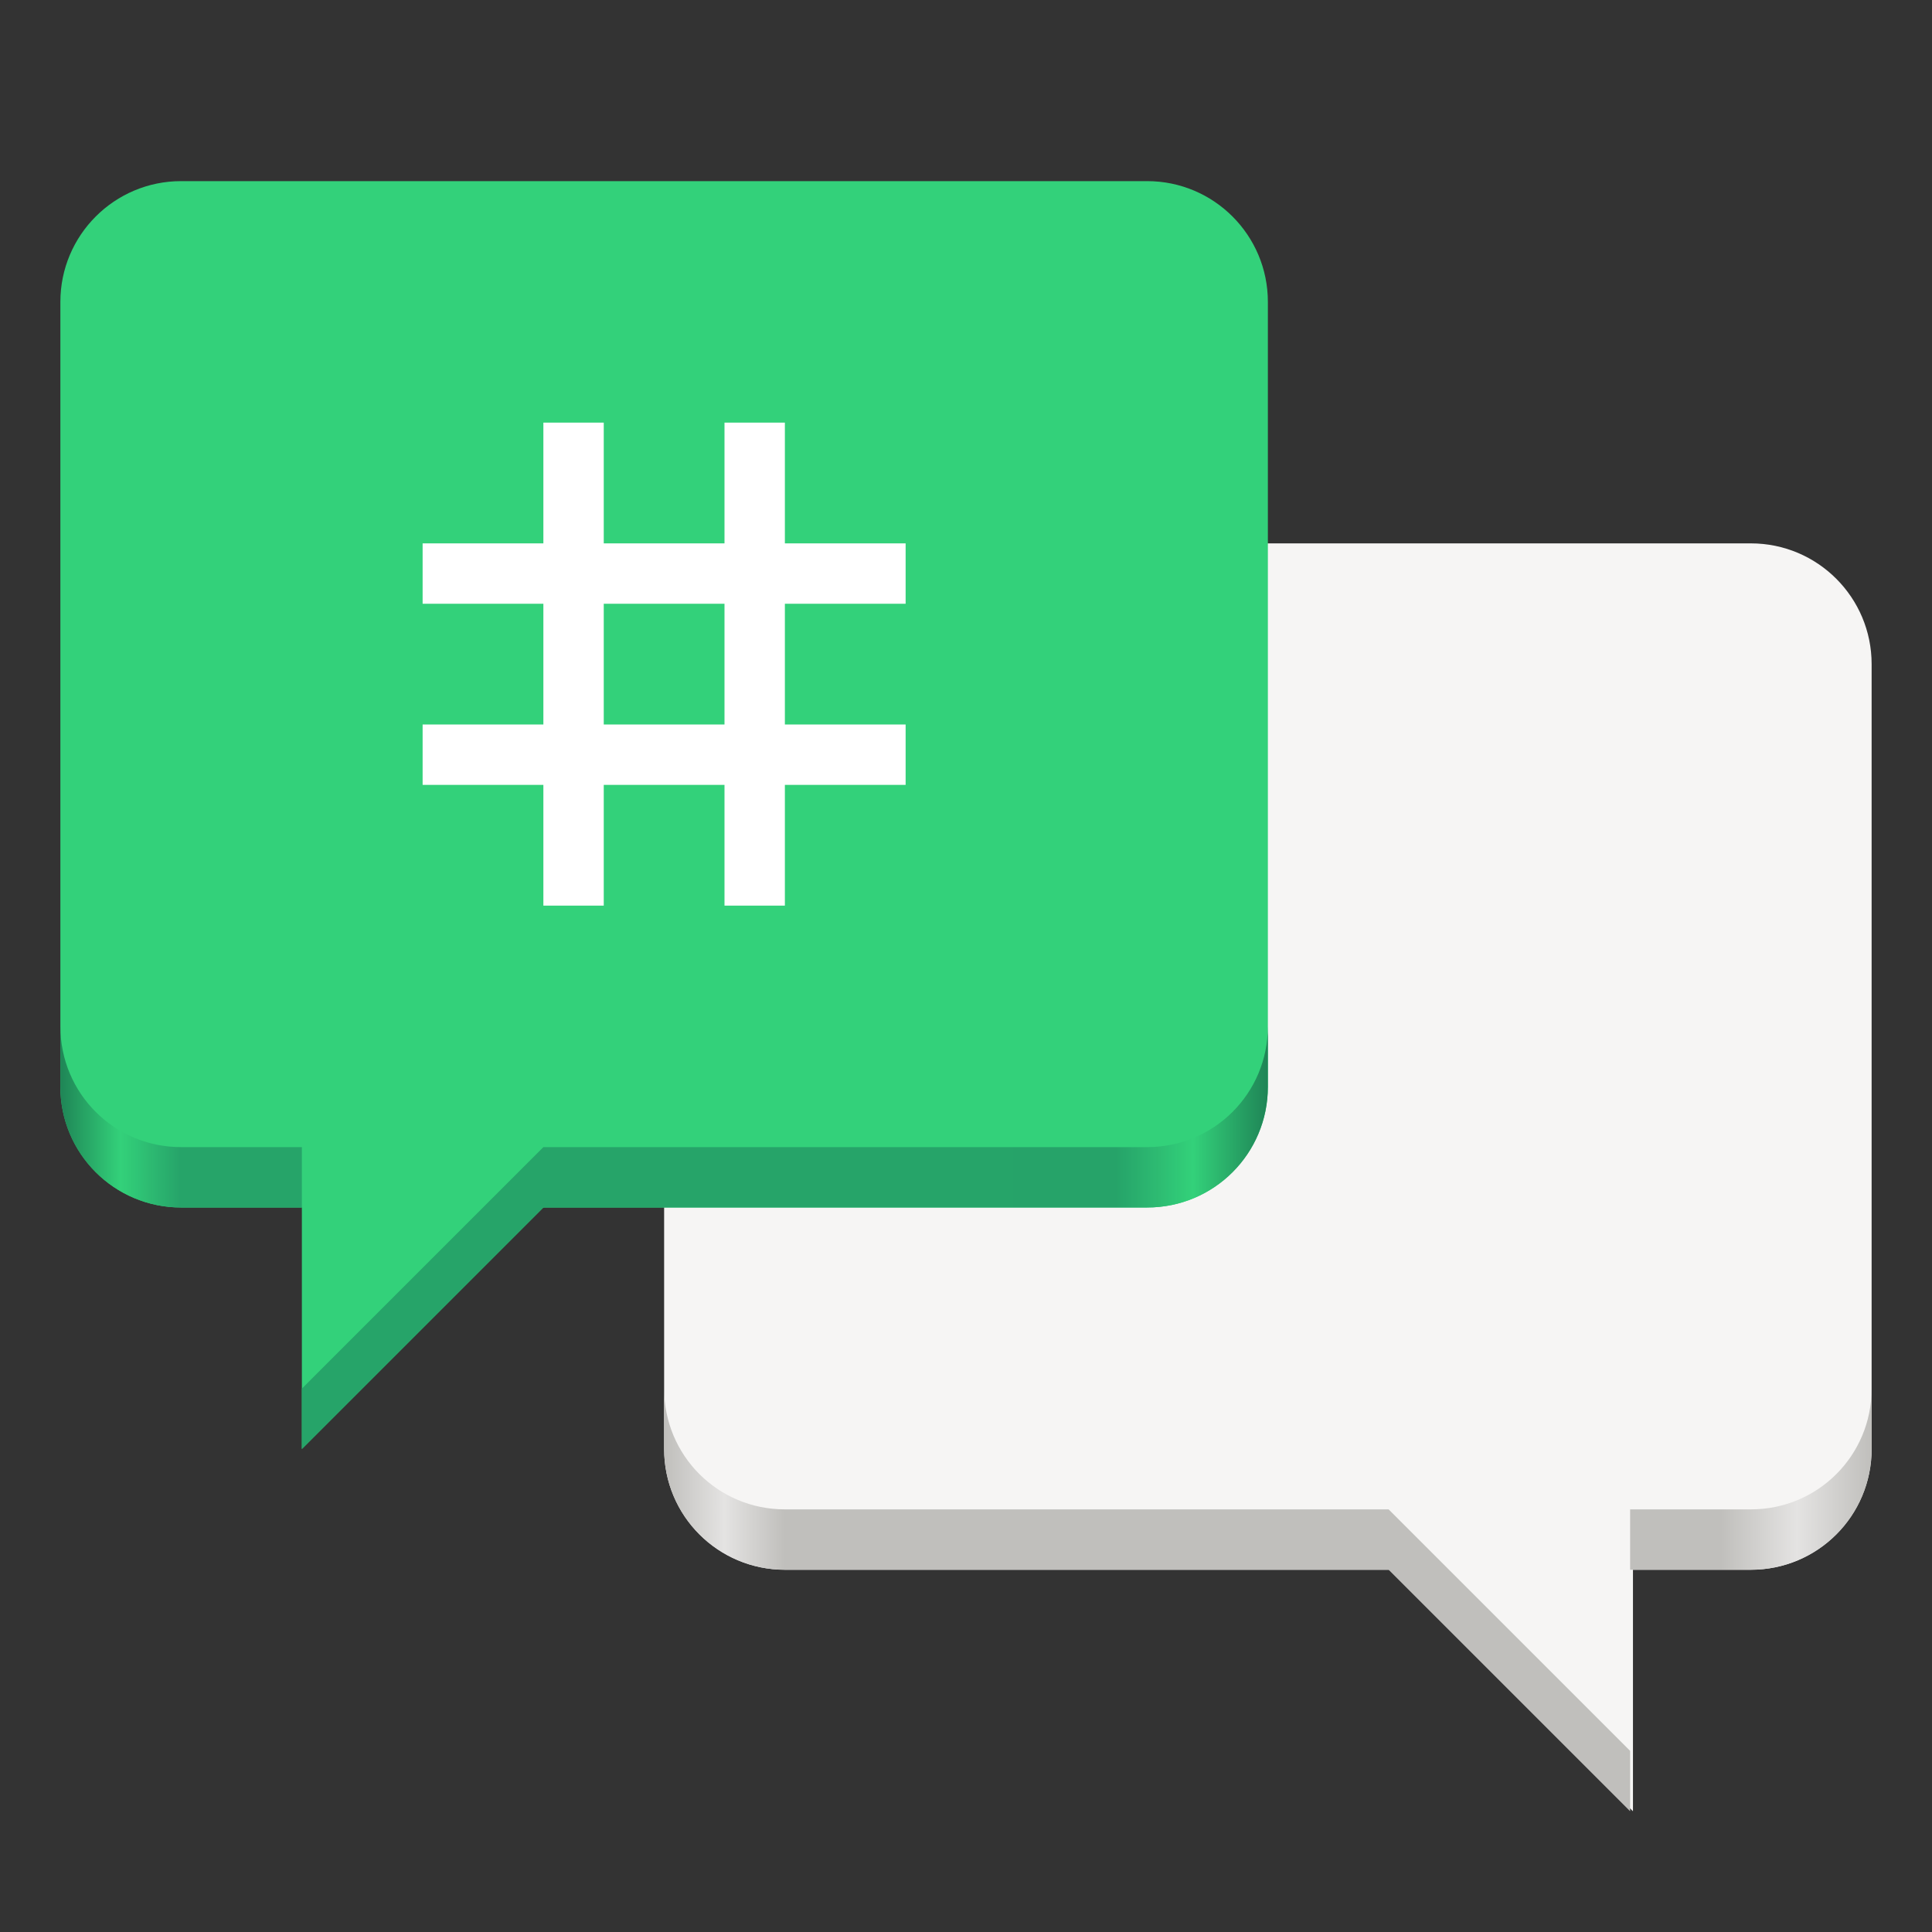 <?xml version="1.0" encoding="UTF-8"?>
<svg height="128px" viewBox="0 0 128 128" width="128px" xmlns="http://www.w3.org/2000/svg" xmlns:xlink="http://www.w3.org/1999/xlink">
    <rect x="0" y="0" width="128" height="128" fill="#333333" stroke="none"/>
    <linearGradient id="a" gradientUnits="userSpaceOnUse" x1="44" x2="124" y1="106" y2="106">
        <stop offset="0" stop-color="#c0bfbc"/>
        <stop offset="0.05" stop-color="#e4e3e2"/>
        <stop offset="0.1" stop-color="#c0bfbc"/>
        <stop offset="0.875" stop-color="#c0bfbc"/>
        <stop offset="0.938" stop-color="#e4e3e2"/>
        <stop offset="1" stop-color="#c0bfbc"/>
    </linearGradient>
    <linearGradient id="b" gradientUnits="userSpaceOnUse" x1="4" x2="84" y1="82" y2="82">
        <stop offset="0" stop-color="#1f8556"/>
        <stop offset="0.05" stop-color="#33d17a"/>
        <stop offset="0.1" stop-color="#26a269" stop-opacity="0.974"/>
        <stop offset="0.875" stop-color="#26a269" stop-opacity="0.972"/>
        <stop offset="0.938" stop-color="#33d17a"/>
        <stop offset="1" stop-color="#1f8456"/>
    </linearGradient>
    <filter id="c" height="100%" width="100%" x="0%" y="0%">
        <feColorMatrix in="SourceGraphic" type="matrix" values="0 0 0 0 1 0 0 0 0 1 0 0 0 0 1 0 0 0 1 0"/>
    </filter>
    <mask id="d">
        <g filter="url(#c)">
            <rect fill-opacity="0.35" height="128" width="128"/>
        </g>
    </mask>
    <clipPath id="e">
        <rect height="152" width="192"/>
    </clipPath>
    <path d="m 108.188 94 v 26 l -26 -26 z m 0 0" fill="#f6f5f4" fill-rule="evenodd"/>
    <path d="m 116 36 h -64 c -4.418 0 -8 3.582 -8 8 v 52 c 0 4.418 3.582 8 8 8 h 64 c 4.418 0 8 -3.582 8 -8 v -52 c 0 -4.418 -3.582 -8 -8 -8 z m 0 0" fill="#f6f5f4"/>
    <path d="m 124 92 v 4 c 0 4.434 -3.566 8 -8 8 h -8 v -4 h 8 c 4.434 0 8 -3.566 8 -8 z m -80 0 c 0 4.434 3.566 8 8 8 h 40 l 16 16 v 4 l -16 -16 h -40 c -4.434 0 -8 -3.566 -8 -8 z m 0 0" fill="url(#a)" fill-rule="evenodd"/>
    <path d="m 20 70 v 26 l 26 -26 z m 0 0" fill="#33d17a" fill-rule="evenodd"/>
    <path d="m 12 12 h 64 c 4.418 0 8 3.582 8 8 v 52 c 0 4.418 -3.582 8 -8 8 h -64 c -4.418 0 -8 -3.582 -8 -8 v -52 c 0 -4.418 3.582 -8 8 -8 z m 0 0" fill="#33d17a"/>
    <path d="m 4 68 v 4 c 0 4.434 3.566 8 8 8 h 8 v -4 h -8 c -4.434 0 -8 -3.566 -8 -8 z m 80 0 c 0 4.434 -3.566 8 -8 8 h -40 l -16 16 v 4 l 16 -16 h 40 c 4.434 0 8 -3.566 8 -8 z m 0 0" fill="url(#b)" fill-rule="evenodd"/>
    <g fill="#ffffff">
        <path d="m 36 28 h 4 v 32 h -4 z m 0 0"/>
        <path d="m 48 28 h 4 v 32 h -4 z m 0 0"/>
        <path d="m 60 36 v 4 h -32 v -4 z m 0 0"/>
        <path d="m 60 48 v 4 h -32 v -4 z m 0 0"/>
    </g>
    <g clip-path="url(#e)" fill="#241f31" mask="url(#d)" transform="matrix(1 0 0 1 -8 -16)">
        <path d="m 182 18 v 7 c 0 1.645 -1.355 3 -3 3 h -4.586 l -1 1 h 8.586 c 1.109 0 2 -0.891 2 -2 v -7 c 0 -1.109 -0.891 -2 -2 -2 z m 0 0"/>
        <path d="m 181 29 v 3 l -3 -3 z m 0 0"/>
    </g>
</svg>
